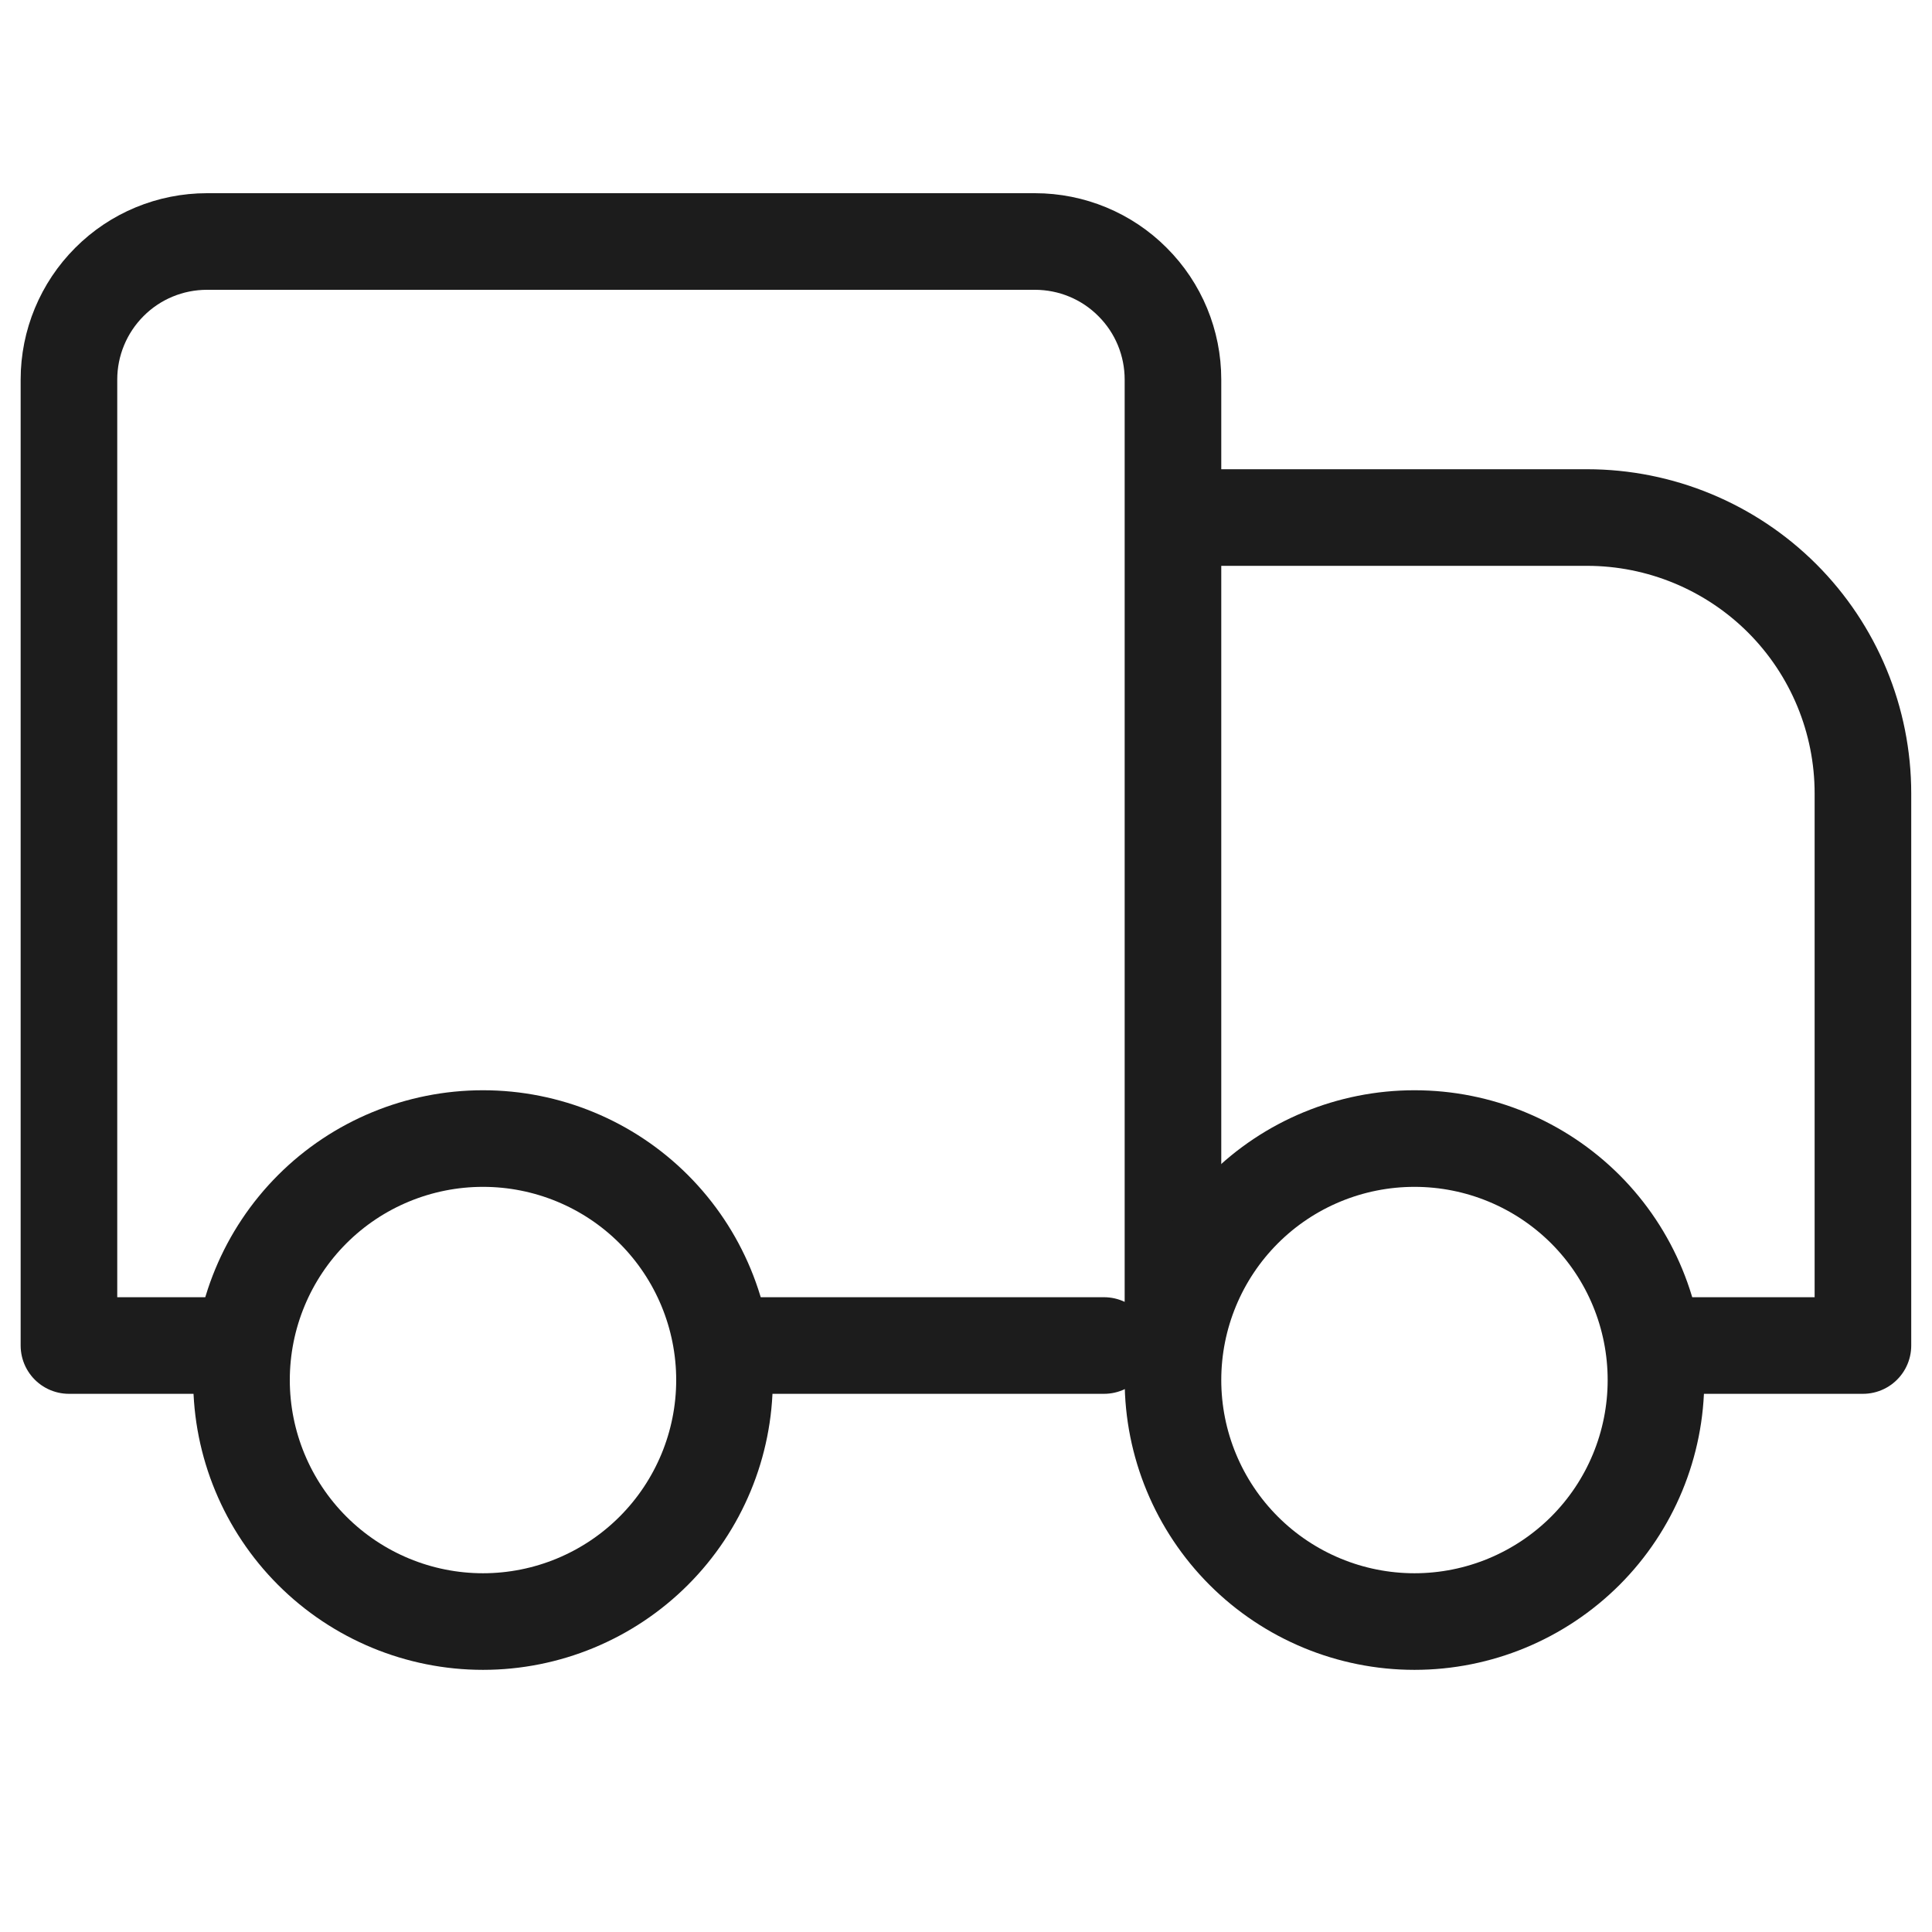 <svg xmlns="http://www.w3.org/2000/svg" fill="none" viewBox="0 0 16 16" height="16" width="16">
<path stroke-linejoin="round" stroke-linecap="round" stroke-width="0.8" stroke="#1C1C1C" d="M9.714 4.286H13.143C13.749 4.286 14.33 4.527 14.759 4.955C15.188 5.384 15.428 5.965 15.428 6.571V11.143H13.714M1.714 11.143H0.571V3.143C0.571 2.84 0.692 2.549 0.906 2.335C1.12 2.12 1.411 2 1.714 2H8.571C8.874 2 9.165 2.12 9.379 2.335C9.594 2.549 9.714 2.84 9.714 3.143V11.143M9.143 11.143H6.286"></path>
<path stroke-linejoin="round" stroke-linecap="round" stroke-width="0.8" stroke="#1C1C1C" d="M11.714 13.429C11.184 13.429 10.675 13.218 10.3 12.843C9.925 12.468 9.714 11.959 9.714 11.429C9.714 10.898 9.925 10.389 10.3 10.014C10.675 9.639 11.184 9.429 11.714 9.429C12.245 9.429 12.753 9.639 13.129 10.014C13.504 10.389 13.714 10.898 13.714 11.429C13.714 11.959 13.504 12.468 13.129 12.843C12.753 13.218 12.245 13.429 11.714 13.429ZM4 13.429C3.47 13.429 2.961 13.218 2.586 12.843C2.211 12.468 2 11.959 2 11.429C2 10.898 2.211 10.389 2.586 10.014C2.961 9.639 3.47 9.429 4 9.429C4.53 9.429 5.039 9.639 5.414 10.014C5.789 10.389 6 10.898 6 11.429C6 11.959 5.789 12.468 5.414 12.843C5.039 13.218 4.53 13.429 4 13.429Z"></path>
</svg>
